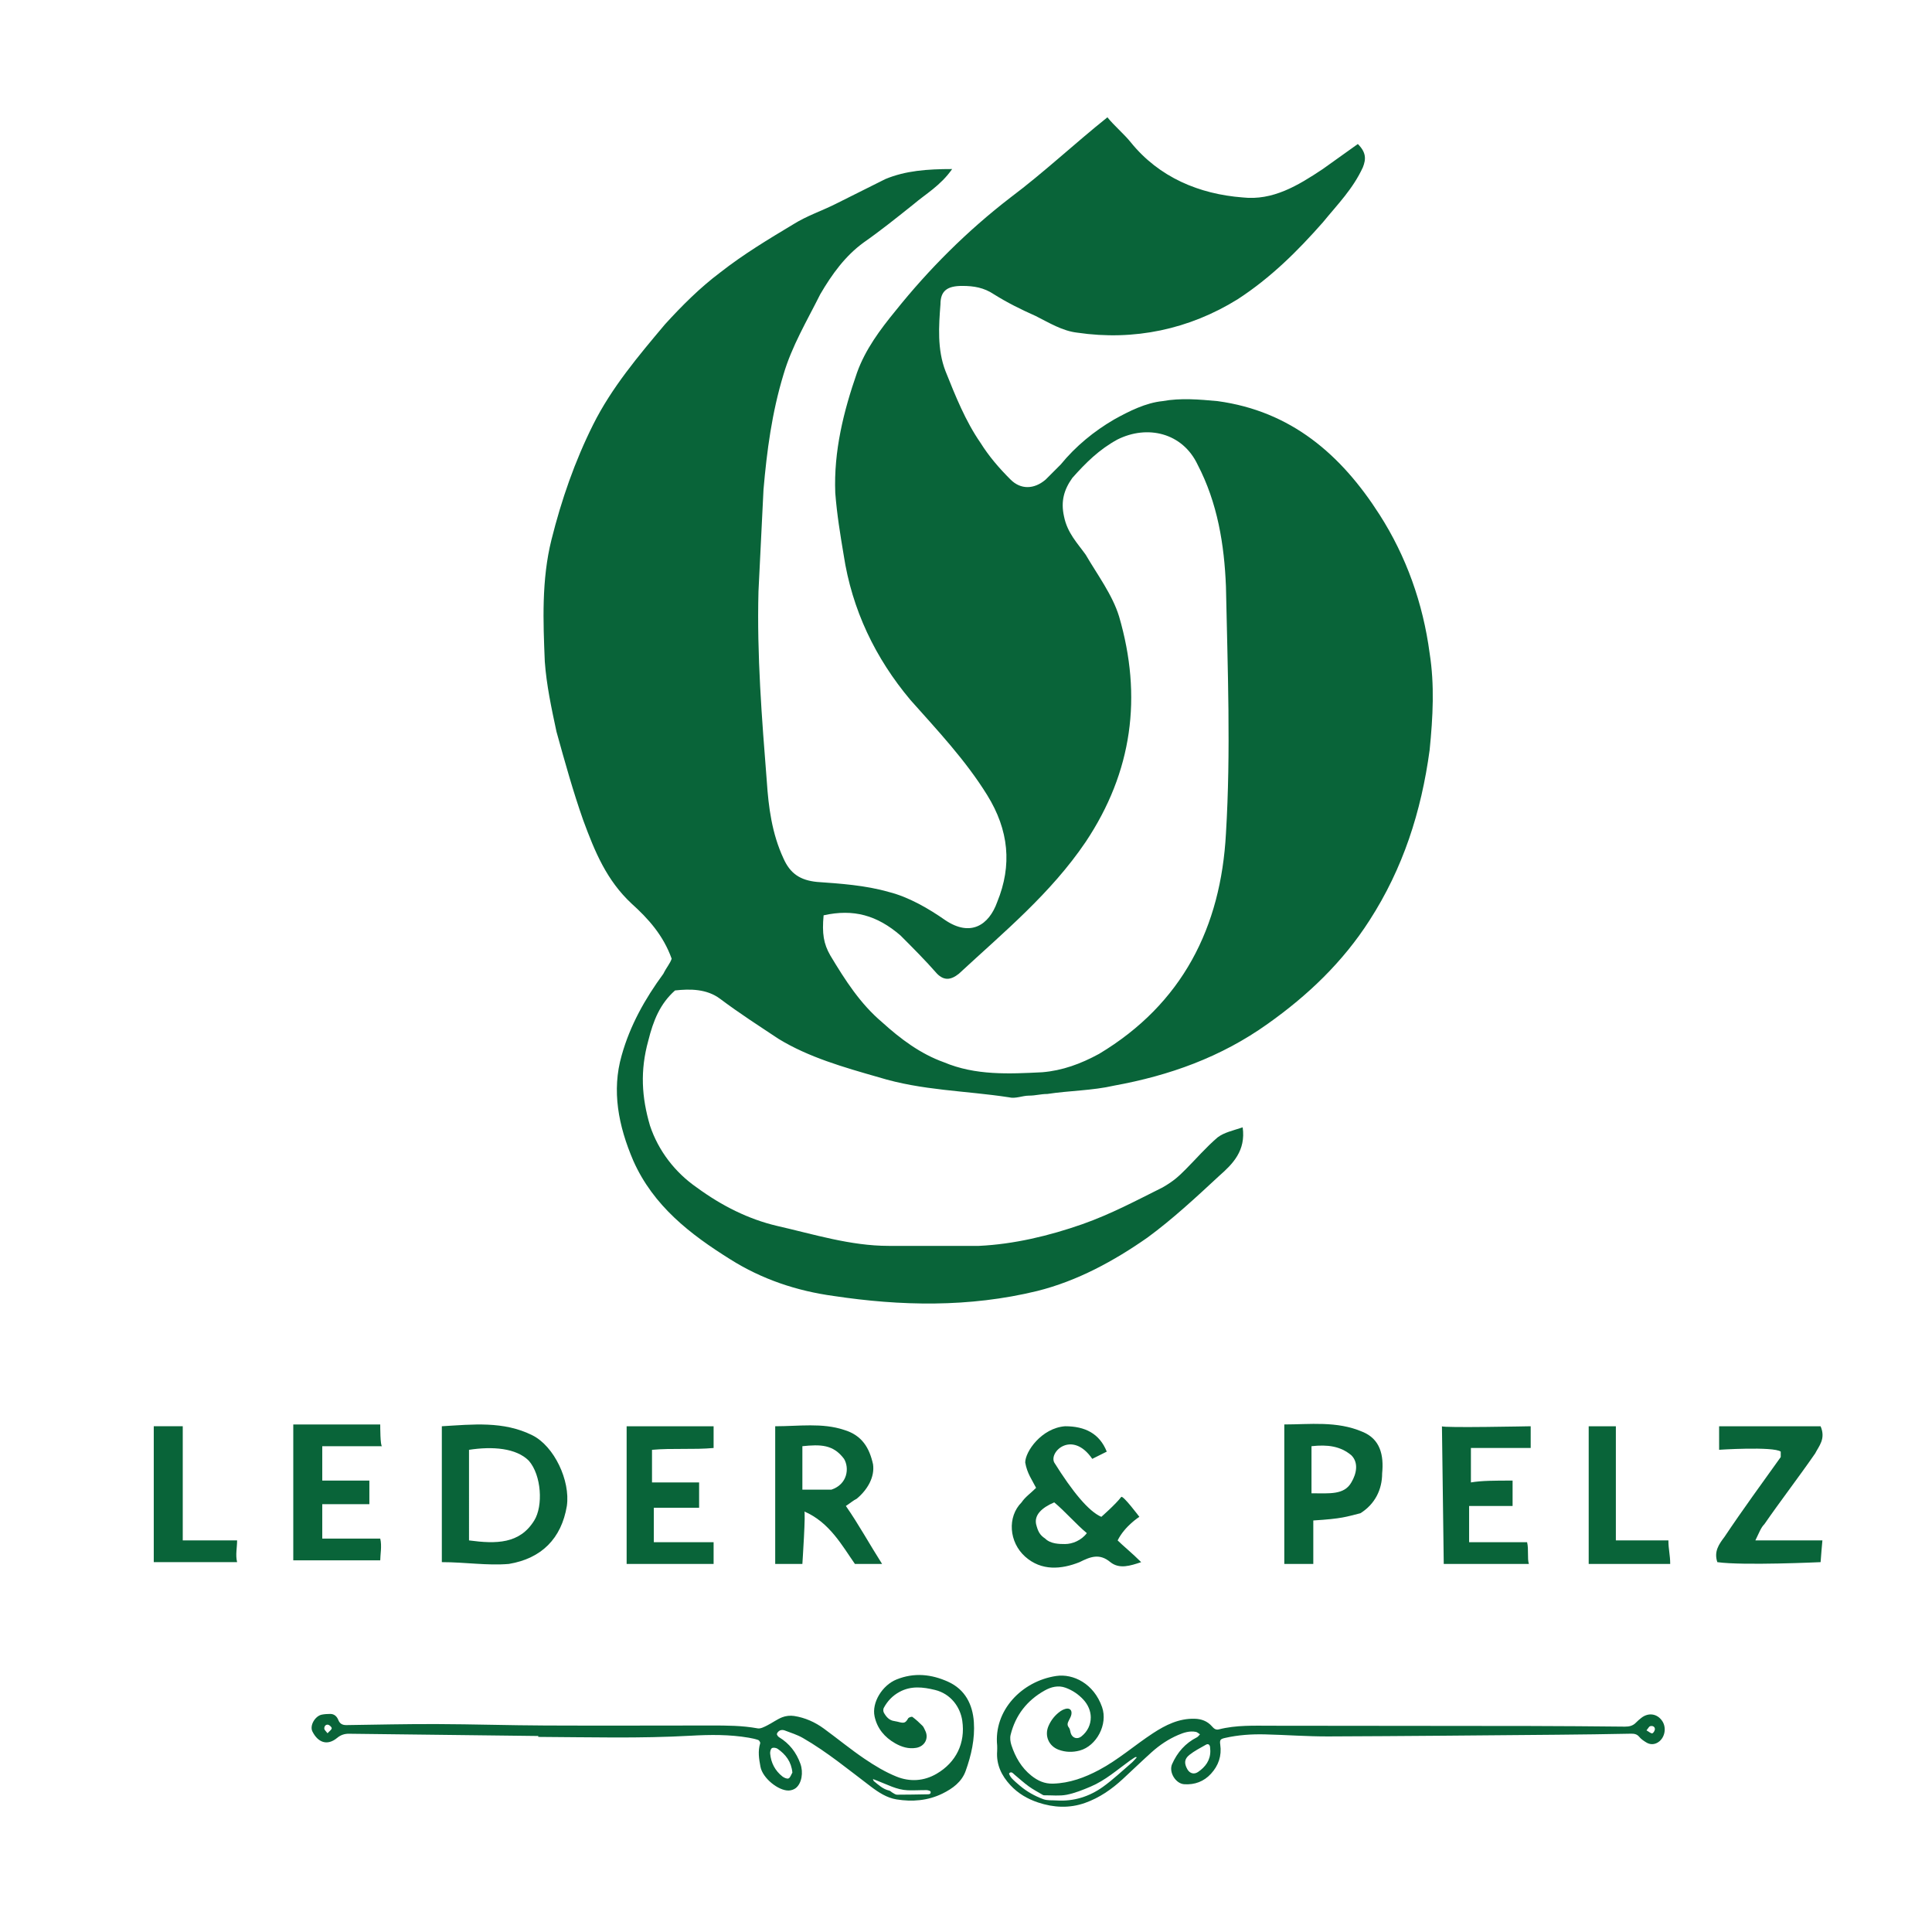 <?xml version="1.0" encoding="utf-8"?>
<!-- Generator: Adobe Illustrator 16.0.3, SVG Export Plug-In . SVG Version: 6.00 Build 0)  -->
<!DOCTYPE svg PUBLIC "-//W3C//DTD SVG 1.1//EN" "http://www.w3.org/Graphics/SVG/1.1/DTD/svg11.dtd">
<svg version="1.1" id="Ebene_1" xmlns="http://www.w3.org/2000/svg" xmlns:xlink="http://www.w3.org/1999/xlink" x="0px" y="0px"
	 width="283.46px" height="283.46px" viewBox="0 0 283.46 283.46" enable-background="new 0 0 283.46 283.46" xml:space="preserve">
<rect fill-rule="evenodd" clip-rule="evenodd" fill="#FFFFFF" width="283.46" height="283.46"/>
<g>
	<path fill="#096439" d="M-310.853-30.196c-0.589-1.65-1.65-2.829-2.829-3.889c-1.768-1.65-2.593-3.654-3.418-5.893
		c-0.707-2.004-1.296-4.125-1.886-6.247c-0.354-1.65-0.707-3.3-0.825-4.95c-0.118-2.829-0.235-5.775,0.472-8.604
		s1.65-5.54,2.946-8.132c1.297-2.593,3.183-4.833,5.068-7.072c1.179-1.296,2.475-2.593,3.89-3.654
		c1.65-1.296,3.418-2.357,5.186-3.418c0.943-0.589,2.004-0.943,2.947-1.415c1.179-0.589,2.357-1.179,3.536-1.768
		c1.415-0.589,2.947-0.707,4.715-0.707c-0.825,1.179-1.886,1.768-2.711,2.475c-1.179,0.943-2.357,1.886-3.536,2.711
		c-1.296,0.943-2.239,2.239-3.064,3.654c-0.943,1.886-2.004,3.654-2.593,5.657c-0.825,2.711-1.179,5.422-1.414,8.133
		c-0.118,2.357-0.236,4.714-0.354,7.189c-0.118,4.479,0.236,8.958,0.589,13.437c0.118,1.768,0.354,3.654,1.179,5.421
		c0.472,1.061,1.179,1.532,2.357,1.65c1.65,0.118,3.418,0.235,5.068,0.707c1.415,0.354,2.829,1.179,4.007,2.003
		c1.768,1.179,3.064,0.354,3.654-1.296c1.061-2.593,0.825-5.068-0.707-7.543s-3.536-4.597-5.422-6.718
		c-2.475-2.947-4.125-6.365-4.714-10.254c-0.236-1.415-0.472-2.829-0.589-4.361c-0.118-2.946,0.589-5.775,1.532-8.486
		c0.589-1.65,1.65-3.064,2.711-4.361c2.357-2.947,5.068-5.658,8.132-8.015c2.357-1.768,4.479-3.772,6.836-5.658
		c0.472,0.589,1.179,1.179,1.65,1.768c2.003,2.475,4.832,3.654,7.896,3.89c2.122,0.235,3.89-0.825,5.658-2.004
		c0.825-0.589,1.65-1.179,2.475-1.768c0.589,0.589,0.589,1.061,0.354,1.65c-0.707,1.532-1.768,2.593-2.829,3.889
		c-1.768,2.004-3.654,3.89-6.011,5.422c-3.418,2.122-7.307,2.947-11.314,2.357c-1.061-0.118-2.004-0.708-2.947-1.179
		c-1.061-0.472-2.004-0.943-2.947-1.532c-0.707-0.472-1.414-0.589-2.239-0.589c-1.061,0-1.532,0.354-1.532,1.296
		c-0.118,1.532-0.236,3.183,0.354,4.715c0.708,1.768,1.415,3.536,2.475,5.068c0.589,0.943,1.297,1.768,2.122,2.593
		c0.707,0.708,1.65,0.708,2.475,0c0.354-0.354,0.708-0.707,1.061-1.061c1.061-1.296,2.357-2.357,3.771-3.182
		c1.061-0.589,2.239-1.179,3.418-1.297c1.296-0.235,2.593-0.118,3.89,0c5.186,0.708,8.722,3.772,11.433,8.015
		c1.886,2.947,3.064,6.247,3.536,9.783c0.354,2.24,0.236,4.479,0,6.836c-0.589,4.361-1.886,8.369-4.243,12.022
		c-1.886,2.947-4.361,5.304-7.19,7.308c-3.3,2.357-6.954,3.654-10.843,4.361c-1.532,0.354-3.182,0.354-4.714,0.589
		c-0.472,0-0.825,0.118-1.297,0.118c-0.471,0-0.943,0.235-1.414,0.118c-3.064-0.471-6.129-0.471-9.193-1.415
		c-2.475-0.707-4.95-1.414-7.072-2.71c-1.415-0.943-2.711-1.768-4.125-2.829c-0.943-0.708-2.122-0.708-3.183-0.589
		c-1.061,0.943-1.532,2.121-1.886,3.536c-0.589,2.122-0.471,4.007,0.118,6.011c0.589,1.768,1.768,3.3,3.3,4.361
		c1.768,1.296,3.654,2.239,5.658,2.711c2.593,0.589,5.186,1.414,7.896,1.414c2.122,0,4.243,0,6.365,0
		c2.475-0.118,4.95-0.707,7.308-1.532c2.003-0.707,3.771-1.65,5.657-2.593c0.825-0.472,1.179-0.825,1.65-1.296
		c0.708-0.708,1.415-1.532,2.24-2.24c0.471-0.354,1.061-0.471,1.768-0.707c0.236,1.65-0.707,2.593-1.65,3.418
		c-1.65,1.532-3.3,3.064-5.068,4.361c-2.357,1.65-4.95,3.064-7.779,3.772c-4.832,1.178-9.665,1.061-14.379,0.354
		c-2.593-0.354-5.068-1.179-7.308-2.593c-2.829-1.768-5.422-3.771-6.836-6.954c-1.061-2.475-1.532-4.95-0.825-7.426
		c0.589-2.121,1.65-4.007,2.947-5.775C-311.207-29.607-310.971-29.843-310.853-30.196z M-300.127-33.261
		c-0.118,1.297,0,2.004,0.472,2.829c1.061,1.768,2.122,3.418,3.654,4.714c1.296,1.179,2.711,2.239,4.361,2.829
		c2.239,0.943,4.597,0.825,6.954,0.707c1.415-0.118,2.711-0.589,4.008-1.296c5.893-3.536,8.604-8.958,8.958-15.558
		c0.354-5.775,0.118-11.668,0-17.444c-0.118-2.947-0.589-5.893-2.004-8.604c-1.061-2.239-3.536-2.829-5.657-1.768
		c-1.296,0.707-2.24,1.65-3.183,2.711c-0.589,0.825-0.825,1.65-0.589,2.711c0.236,1.179,0.943,1.886,1.532,2.711
		c0.825,1.414,1.886,2.829,2.357,4.361c1.65,5.657,0.943,10.961-2.357,15.912c-2.475,3.653-5.775,6.364-8.958,9.311
		c-0.589,0.471-1.061,0.471-1.532,0c-0.825-0.943-1.768-1.886-2.593-2.711C-296.355-33.261-298.006-33.732-300.127-33.261z"/>
	<path fill="#096439" d="M-153.977-45.636c-0.473,0-0.943-0.118-1.414-0.118c-1.65,0-3.301,0-5.068,0
		c0,0.589-0.119,0.943-0.119,1.296c0,3.771,0,7.543,0,11.315c0,1.414,0.473,2.475,1.65,3.182c0.117,0.118,0.236,0.236,0.473,0.354
		c0.941,0.943,0.941,1.415-0.119,2.24c-1.414,1.178-2.828,2.357-4.361,3.418c-0.941,0.707-1.885,1.532-2.945,2.357
		c-0.59-0.589-1.297-1.179-2.004-1.886c-0.354-0.354-0.59-0.707-0.943-1.061c-1.061-1.061-2.357-2.004-3.889-2.357
		c-0.473-0.118-1.061-0.354-1.414-0.471c-0.473-0.589-0.354-1.061,0-1.532c0.234-0.236,0.471-0.472,0.707-0.825
		c1.178-1.296,1.648-2.829,1.648-4.715c0-14.261,0-28.405,0-42.666c0-3.771,1.77-6.365,4.48-8.486
		c2.592-2.122,5.775-3.064,8.957-3.182c3.064-0.118,6.129,0.471,8.367,2.947c1.65,1.886,2.123,6.247-0.588,8.132
		c-1.65,1.061-3.184,1.061-4.832,0.354c-1.416-0.589-2.004-1.886-2.123-3.418c-0.117-1.415,0.119-2.829,1.18-4.007
		c0.354-0.472,0.707-0.943,1.061-1.532c-1.65-0.825-3.301-0.118-4.125,1.415c-0.943,1.768-1.18,3.654-1.18,5.54
		c-0.117,4.479-0.117,8.958,0,13.436c0,1.179,0.236,2.357,0.354,3.536c0,0.354,0.236,0.707,0.473,1.179
		c2.238-1.415,4.361-2.829,6.482-4.243c2.121-1.415,4.242-2.947,6.363-4.361c1.18,0.589,1.887,1.886,2.594,2.946
		c1.178,1.768,2.24,3.536,2.711,5.658c0.943,4.361-0.471,7.779-4.008,10.372c-1.178,0.943-2.357,1.886-3.182,3.064
		c0.824,1.061,1.885,1.296,2.828,1.768c2.711,1.415,4.832,3.418,6.012,6.247c0.354,0.825,0.354,1.768,0.354,2.593
		c0,1.178,0,2.475,0,3.654c0.117,1.414,0.471,2.829,1.531,4.125c0.826-0.236,1.65-0.472,2.477-0.707
		c0.234,0.707-0.236,1.179-0.59,1.65c-1.65,1.65-3.301,3.3-4.951,4.833c-0.707,0.707-1.414,1.296-2.121,2.003
		c-0.471,0.472-0.943,0.472-1.531,0.236c-2.123-1.179-3.891-2.829-5.068-5.068c-0.236-0.354-0.354-0.825-0.473-1.178
		c-0.588-2.475-0.941-4.95-0.824-7.543c0-1.179,0-2.239,0.117-3.418C-151.148-41.04-151.973-43.397-153.977-45.636z
		 M-160.578-47.875c2.123,0.118,4.125,0.236,6.248-0.118c0.471-0.118,1.061-0.472,1.414-0.825c1.414-1.65,2.238-3.654,2.004-5.775
		c-0.236-2.122-1.061-4.125-2.594-5.657c-1.297-1.297-3.771-1.768-5.186,0.235c-0.236,0.354-0.59,0.825-0.826,1.179
		c-1.414,3.3-1.531,6.718-1.295,10.254C-160.932-48.465-160.695-48.347-160.578-47.875z"/>
	<path fill="#096439" d="M-188.158-69.327c0.589,0.472,1.179,0.825,1.65,1.296c1.179,1.415,2.24,2.829,3.301,4.243
		c0.354,0.472,0.707,0.943,1.297,1.65c0.824-0.708,1.414-1.532,2.238-2.122c0.707-0.472,0.943-1.886,2.24-1.415
		c0.236,0.825-0.117,1.415-0.59,1.886c-0.824,0.943-1.531,1.886-2.475,2.711c-0.943,0.943-1.414,2.004-1.414,3.3
		c0,7.425-0.119,14.733-0.236,22.158c0,1.178,0.117,2.357,0.236,3.536c0.117,0.472,0.234,1.061,0.471,1.532
		c0.707,1.296,1.887,1.532,2.947,0.589c0.471-0.354,0.824-0.707,1.297-1.061c0.471,0.825,0,1.296-0.354,1.768
		c-2.477,3.183-5.068,6.247-8.134,8.84c-1.061,0.825-1.414,0.825-2.357-0.118c-1.297-1.415-2.475-2.829-3.654-4.361
		c-1.061-1.296-1.886-2.829-2.947-4.361c-4.007,2.947-7.779,5.893-11.197,9.312c-1.65,0.354-2.829-0.708-3.89-1.886
		c-0.943-1.178-1.768-2.357-2.711-3.653c-0.825-1.061-1.296-1.179-2.357-0.354c-0.708,0.589-1.415,1.296-2.122,1.886
		c-0.943-0.589-0.943-0.708-0.472-1.297c0.707-0.943,1.415-1.768,2.122-2.593c0.943-1.061,1.296-2.239,1.296-3.536
		c0-7.779,0-15.44,0-23.219c0-1.179-0.235-2.357-0.471-3.654c-0.118-0.354-0.236-0.707-0.472-1.061
		c-0.707-1.179-1.061-1.179-2.239-0.472c-0.825,0.472-0.825,0.472-1.768,0.472c-0.236-0.354-0.236-0.708,0.118-1.061
		c0.825-0.825,1.532-1.65,2.475-2.475c2.003-1.768,3.889-3.418,5.893-5.068c0.589-0.472,1.179-0.825,1.65-1.061
		c1.179,0.236,1.65,1.179,2.122,1.886c1.65,2.24,3.418,4.361,3.89,7.308c0.118,0.589,0.118,1.296,0.118,1.886
		c0,3.183,0,6.482,0.118,9.665c0.118,4.832,0.118,9.665,0.236,14.497c0,0.707,0.118,1.532,0.236,2.122
		c0.471,2.003,1.296,2.711,3.654,2.946c1.179-1.179,2.593-2.239,3.654-3.654c0.589-0.825,0.943-2.003,0.943-2.946
		c0.118-7.19,0.118-14.497,0-21.687c0-1.061-0.472-2.121-0.943-3.064c-0.354-0.825-1.061-0.943-1.886-0.471
		c-0.354,0.118-0.589,0.354-0.825,0.589c-0.236,0.118-0.589,0.236-0.943,0.471c-0.472-0.943,0-1.414,0.589-2.003
		c1.179-0.943,2.239-2.004,3.418-2.947c1.414-1.179,2.829-2.357,4.243-3.654C-189.336-68.384-188.865-68.737-188.158-69.327z"/>
	<path fill="#096439" d="M-245.321-20.06c-0.825-0.707-1.414-1.296-2.121-2.003c-1.061-1.179-2.122-2.357-3.3-3.536
		c-1.296-1.414-2.004-3.064-2.711-4.95c-1.061-2.946-1.061-5.893-1.061-8.958c-0.118-3.182-0.118-6.482-0.118-9.665
		c0.118-4.125,1.768-7.426,5.068-10.136c1.768-1.532,3.771-2.593,5.657-3.772c2.239-1.414,4.361-3.064,6.011-5.304
		c0.471-0.707,1.178-1.179,1.768-1.768c0.472-0.471,0.943-0.471,1.65-0.235c1.65,0.589,3.064,1.532,4.361,2.593
		c1.768,1.532,3.418,3.064,5.068,4.597c1.296,1.179,1.65,1.179,2.947,0.118c0.354-0.235,0.589-0.471,0.943-0.589
		c0.236-0.118,0.471,0,1.061,0.118c-0.589,1.061-1.061,1.886-1.65,2.711c-0.943,1.296-1.296,2.71-1.296,4.243
		c0,5.304-0.118,10.608,0,16.03c0,2.475,0,4.832,0.707,7.307c0.354,1.061,0.825,1.768,2.004,1.886
		c0.589-0.354,1.296-0.707,2.003-1.178c0.354,1.178-0.354,1.886-0.707,2.475c-1.768,2.711-3.771,5.421-6.129,7.779
		c-0.472,0.471-1.061,0.943-1.532,1.296c-0.943,0.707-1.65,0.589-2.239-0.471c-0.943-1.532-1.886-3.183-2.829-4.715
		c-0.471-0.825-1.061-1.532-1.532-2.239c-0.707-0.943-0.943-0.943-1.886-0.236c-3.064,2.357-6.129,4.833-8.722,7.661
		C-244.496-20.767-244.85-20.531-245.321-20.06z M-243.2-47.168C-243.2-47.168-243.317-47.168-243.2-47.168c0,2.004,0,4.125,0,6.129
		c0,2.122,0,4.125,0.354,6.247c0.236,2.004,1.179,3.536,2.593,4.715c1.768,1.532,3.89,1.179,5.068-0.825
		c0.354-0.589,0.708-1.296,0.825-2.004c0.236-1.061,0.354-2.121,0.354-3.182c0-2.711-0.118-5.421-0.118-8.015
		c0-1.886,0.118-3.771,0-5.657c-0.118-1.296-0.236-2.475-0.708-3.772c-0.707-2.357-2.357-4.243-4.125-5.893
		c-0.707-0.589-1.296-0.943-2.122-1.061c-1.061-0.118-1.414,0-1.414,1.061c-0.118,1.415-0.354,2.947-0.354,4.361
		C-243.317-52.472-243.2-49.761-243.2-47.168z"/>
	<path fill="#096439" d="M-115.201-86.535c-1.531-0.236-2.711,0.354-3.299,1.886c-0.59,1.415-0.826,2.829-0.826,4.243
		c0,3.064,0,6.129,0,9.193c0,11.197,0,22.512,0,33.709c0,2.71,0.826,5.068,2.24,7.307c0.707,1.297,2.357,2.122,3.889,0.825
		c0.354-0.354,0.943-0.354,1.414-0.589c0.473,0.825,0,1.296-0.471,1.65c-0.59,0.589-1.297,1.179-2.004,1.65
		c-2.121,1.532-4.125,3.064-6.01,4.832c-1.533,1.415-3.064,1.65-4.361,0.708c-1.061-0.708-1.887-1.768-2.711-2.711
		c-0.707-0.825-1.061-1.886-1.65-2.711c-0.824-1.414-1.65-1.414-2.828-0.354c-0.707,0.707-1.414,1.296-2.123,2.004
		c-0.824-0.236-0.824-0.825-0.471-1.415c0.471-0.707,1.061-1.415,1.65-2.004c0.471-0.589,1.061-1.178,1.531-1.768
		c0.59-0.589,0.826-1.297,0.826-2.122c0-0.472,0-0.943,0-1.415c0-14.144,0-28.287,0-42.431c0-3.654,1.297-6.6,4.008-8.958
		c1.885-1.65,4.006-2.593,6.482-3.182c1.531-0.354,2.945-0.589,4.479-0.472c2.121,0.236,4.125,0.943,5.775,2.475
		c2.004,1.886,2.357,5.068,0.941,7.543c-0.471,0.707-1.178,1.296-1.885,1.414c-1.65,0.354-3.301,0.236-4.715-0.943
		c-1.178-0.943-1.885-3.3-1.061-4.832c0.471-0.825,0.824-1.768,1.297-2.593C-115.318-85.827-115.318-86.181-115.201-86.535z"/>
	<path fill="#096439" d="M-91.273-70.27c1.648,0.118,2.711,1.415,3.535,2.711c1.65,2.357,2.594,4.95,3.301,7.779
		c0.824,3.182,0.117,6.129-1.297,8.958c-1.887,3.89-4.832,6.954-8.016,9.9c-1.178,1.061-2.357,2.24-3.535,3.3
		c-0.707,0.589-0.824,1.296-0.471,2.122c0.824,1.768,2.121,3.064,3.535,4.361c0.471,0.472,1.061,0.825,1.531,1.296
		c1.887,1.297,3.537,1.061,5.068-0.471c0.354-0.354,0.826-0.707,1.18-1.061c0.471-0.471,0.943-0.471,1.531-0.235
		c-0.354,1.061-1.061,1.768-1.768,2.357c-3.064,2.593-6.129,5.422-9.43,7.779c-0.707,0.471-1.531,0.943-2.238,1.296
		c-3.654-1.415-5.893-4.125-7.779-7.072c-1.414-2.122-2.357-4.361-2.947-6.836c-0.234-0.825-0.234-1.65-0.234-2.475
		c0-4.833,0-9.665,0-14.497c0-2.476,1.061-4.597,2.711-6.483c2.828-3.418,6.482-5.893,10.018-8.368
		C-94.811-67.323-93.16-68.737-91.273-70.27z M-98.463-40.568c1.178,0.589,2.121,0.118,2.828-0.589
		c0.824-0.825,1.531-1.65,2.121-2.593c1.297-2.122,2.24-4.361,1.768-6.836c-0.354-2.003-0.943-4.007-1.65-6.011
		c-0.354-1.061-1.061-1.886-1.648-2.829c-0.354-0.589-0.943-0.943-1.65-1.061c-0.943-0.236-1.533,0.118-1.65,1.179
		c-0.117,1.296-0.354,2.593-0.354,3.889c0,2.24,0,4.597,0,6.836C-98.699-45.99-98.582-43.279-98.463-40.568z"/>
	<path fill="#096439" d="M-75.01-29.843c-0.941,0.708-1.65,1.415-2.475,2.004s-1.297,1.65-2.475,1.532
		c-0.236-0.707,0.117-1.061,0.59-1.532c0.941-1.061,1.885-2.122,2.828-3.064s1.414-2.122,1.414-3.536c0-6.954,0-13.908,0-20.861
		c0-1.532-0.236-3.064-1.414-4.125c-1.061-1.061-1.768-1.061-2.828,0c-0.59,0.472-0.943,1.297-2.123,0.943
		c0.119-0.943,0.236-1.768,1.061-2.475c1.18-0.943,2.24-2.122,3.537-2.829c1.65-0.825,2.475-2.357,3.889-3.536
		c0.354-0.354,0.707-0.708,1.18-1.061c1.061-0.943,2.238-0.943,3.064,0.236c0.941,1.296,1.885,2.711,2.711,4.125
		c0.354,0.472,0.588,1.061,0.941,1.65c0.59,0.943,1.65,1.061,2.24,0.118c0.707-0.943,1.178-1.886,1.885-2.829
		c0.59-0.825,1.063-1.65,1.65-2.357c0.236-0.236,0.59-0.471,0.943-0.707c0.354,0.471,0.59,0.943,0.943,1.296
		c1.531,1.886,4.596,1.768,5.893-0.236c0.354-0.471,0.59-0.943,0.826-1.296c0.117-0.118,0.354-0.236,0.588-0.354
		c0.119,0.236,0.236,0.354,0.236,0.472c0.117,3.536-0.824,6.836-3.182,9.429c-2.357,2.593-5.422,3.064-8.723,2.475
		c-0.59-0.118-1.178-0.118-1.768-0.236c0,0.589-0.117,0.943-0.117,1.415c0,6.482,0,12.965,0,19.33c0,0.943,0.117,1.65,0.824,2.475
		s1.414,1.768,2.121,2.593c0.59,0.825,1.297,1.061,2.24,1.061c0.354,0,0.824,0,1.178,0c1.297-1.296,2.357-3.064,4.361-3.536
		c0.236,0.708-0.117,1.179-0.59,1.65c-1.768,1.768-3.535,3.536-5.422,5.304c-2.238,2.122-4.479,4.243-6.717,6.482
		c-0.826,0.236-1.297-0.472-1.887-0.825c-2.357-2.003-4.361-4.243-5.893-6.954C-74.184-28.311-74.537-28.899-75.01-29.843z"/>
</g>
<g>
	<path fill="#096439" d="M149.583,346.237c0-1.098,0.11-1.208,0.989-1.317c0.548-0.109,1.097-0.109,1.646-0.221
		c1.646-0.438,2.305-2.085,1.427-3.513c-1.317-1.976-3.073-2.414-5.27-1.316c-3.074,1.646-4.611,4.501-3.732,7.904
		c0.549,2.085,2.085,3.622,4.063,4.393c3.73,1.537,7.135,0.547,10.428-1.537c2.417-1.647,4.503-3.625,6.588-5.601
		c2.196-1.976,4.392-3.952,7.026-5.27c3.295-1.647,6.808-1.978,10.321-0.878c2.963,0.878,5.38,2.854,6.588,5.709
		c0.877,2.196,1.097,4.61,0.548,7.136c-0.548,2.307-1.538,4.392-3.402,6.037c-2.637,2.308-5.601,3.185-9.004,2.855
		c-0.879-0.109-1.756-0.219-2.525-0.438c-3.402-0.879-5.051-3.293-5.928-6.477c-0.878-3.295,1.097-6.368,3.843-7.576
		c2.196-0.988,4.501-0.878,6.807,0c1.975,0.769,2.963,2.635,2.415,4.722c-0.329,1.206-1.758,2.085-3.074,1.864
		c0-0.329-0.109-0.658,0-0.877c0.438-0.878,0.109-1.758-0.109-2.525c-0.329-1.207-1.316-1.976-2.637-1.976
		c-0.987,0-2.084,0.219-2.963,0.658c-2.085,0.988-2.854,3.185-2.305,5.49c0.878,3.513,3.403,4.938,6.696,5.488
		c2.964,0.549,5.488-0.22,7.794-2.306c1.208-1.098,1.867-2.524,2.637-3.953c1.097-2.084,1.097-4.281,0.768-6.586
		c-0.219-1.978-1.647-3.295-3.185-4.283c-0.987-0.658-1.976-0.987-2.963-1.536c-1.429-0.659-2.854-0.549-4.392-0.659
		c-3.404-0.109-5.93,1.647-8.344,3.624c-1.977,1.646-3.843,3.402-5.82,5.051c-1.426,1.206-2.963,2.306-4.501,3.513
		c-0.219,0.219-0.438,0.438-0.768,0.768c0.658,0.221,1.097,0.44,1.538,0.55c3.183,0.879,5.379,2.964,6.146,6.147
		c0.769,3.184,0.33,6.367-2.525,8.563c-0.987,0.77-2.196,1.099-3.404,1.099c-1.755,0-3.622-0.11-5.269-0.549
		c-1.757-0.438-3.183-1.429-3.733-3.404c-0.22-0.768-0.108-1.537,0.221-2.196c0.987-2.084,2.635-3.401,4.939-3.731
		c2.745-0.439,4.722,1.317,4.722,4.061c-1.097,1.867-1.538,1.978-2.964,0.88c0.218-0.659,0.438-1.317,0.658-1.977
		c-2.305-1.537-5.159-0.329-5.488,2.196c-0.111,1.098,0.768,2.195,1.976,2.525c1.316,0.329,2.524,0.548,3.842,0.768
		c3.514,0.44,5.6-1.976,5.818-5.159c0.329-3.404-0.987-5.93-4.063-7.467c-1.977-0.988-4.061-1.317-6.147-0.548
		c-1.866,0.658-3.843,0.988-5.818,0.329c-2.524-0.77-4.501-2.196-6.149-4.282c-0.218-0.33-0.438-0.659-0.659-0.988
		c0,0-0.108,0-0.218-0.109c-0.111,0.219-0.329,0.33-0.439,0.548c-1.537,2.854-3.623,4.612-7.027,4.722
		c-1.866,0.11-3.623,0.11-5.38-0.659c-1.208-0.438-2.305-0.218-3.403,0c-1.866,0.55-3.623,1.099-5.27,2.416
		c-1.977,1.537-2.854,4.61-2.305,6.806c0.658,2.966,2.854,4.173,5.599,4.833c0.769,0.109,1.537,0.218,2.306,0.109
		c2.086-0.44,3.294-2.525,2.635-4.502c-0.22-0.658-0.659-1.317-1.098-1.978c-0.329-0.548-0.878-0.548-1.427-0.329
		c-0.549,1.208,0.878,1.978,0.659,3.074c-0.878,0.77-1.976,0.77-2.745-0.328c-0.769-1.209-1.098-2.417-0.439-3.843
		c0.658-1.317,1.976-1.977,3.403-1.537c1.976,0.549,3.074,1.976,3.513,3.733c0.439,1.755,0.548,3.622-0.549,5.379
		c-0.879,1.317-1.977,1.976-3.404,2.196c-3.513,0.548-7.795-1.317-9.442-4.831c-0.659-1.428-0.549-2.854-0.219-4.391
		c0.878-3.075,2.854-5.271,5.599-6.697c0.33-0.111,0.659-0.329,0.989-0.329c0.659,0.108,1.098-0.22,1.646-0.879
		c-0.219-0.221-0.329-0.55-0.549-0.77c-3.513-1.756-6.368-4.391-9.112-7.026c-1.757-1.756-3.732-3.185-6.148-3.843
		c-2.086-0.658-4.282-0.878-6.478-0.55c-2.635,0.44-4.94,1.319-6.807,3.295c-0.659,0.659-1.098,1.538-1.427,2.415
		c-0.878,2.525-1.098,6.917,1.976,9.333c1.537,1.208,3.184,2.195,5.16,2.635c1.317,0.329,2.525,0.658,3.843,0.438
		c1.756-0.33,3.513-0.769,4.831-2.194c1.646-1.758,2.085-3.845,1.318-6.149c-0.44-1.208-1.208-2.085-2.525-2.085
		c-1.647-0.111-3.294-0.111-4.721,0.768c-0.769,0.438-1.208,1.208-1.317,2.195c0.219,0.439,1.317,0.439,0.878,1.427
		c-0.659,0.329-1.317,0.66-1.976,0.111c-0.659-0.658-0.988-1.538-0.769-2.416c0.22-1.427,1.318-2.415,2.525-2.964
		c1.866-0.879,3.733-1.317,5.818-0.879c2.854,0.55,4.172,2.196,4.282,4.83c0.33,4.393-2.195,7.247-6.258,8.345
		c-2.085,0.548-4.171,0.548-6.477,0.11c-2.306-0.438-4.172-1.429-5.929-2.635c-1.647-1.099-2.525-2.854-2.854-4.832
		c-0.659-3.843,0.329-7.135,3.074-9.881c1.537-1.427,3.294-2.414,5.38-2.964c1.866-0.549,3.733-0.549,5.709-0.329
		c1.756,0.22,3.513,0.768,5.16,1.537c2.635,1.317,4.94,3.184,7.135,5.051c2.196,1.756,4.392,3.513,6.807,4.939
		c3.074,1.866,6.587,2.416,10.101,1.646c2.525-0.548,4.282-2.085,4.282-5.269c0-1.317,0-2.635-0.659-3.843
		c-1.208-2.307-3.074-3.184-5.599-2.525c-0.769,0.219-1.537,0.548-2.196,0.988c-1.098,0.768-1.427,1.756,0,2.854
		c0.549,0.438,1.208,0.549,1.866,0.879c0.33,0.109,0.659,0.329,0.988,0.438c0.22,0.659,0,0.989-0.549,1.209
		c-1.537,0.329-2.964,0.329-4.391-0.55c-1.208-0.768-1.647-1.867-1.208-3.184c0.769-2.196,2.196-3.843,4.611-4.61
		c2.306-0.77,4.501-0.55,6.478,0.877c0.988,0.77,1.756,1.867,2.744,2.965c0.221-0.328,0.441-0.658,0.77-1.098
		c2.085-2.855,4.721-4.392,8.453-4.063c2.854,0.221,4.502,2.307,4.392,5.161c0,0.659-0.221,1.427-0.55,2.085
		c-0.547,1.1-1.427,1.867-2.744,1.867C151.669,346.457,150.682,346.676,149.583,346.237z"/>
	<path fill="#096439" d="M142.667,390.922c-1.318-1.208-2.526-2.196-3.733-3.295c-0.878-0.768-1.318-1.756-1.646-2.854
		c-0.659-1.977,0.11-3.731,0.878-5.489c1.098-2.085,2.196-4.28,3.293-6.367c0.221-0.329,0.439-0.768,0.769-1.317
		c0.329,0.438,0.658,0.658,0.658,0.879c-0.218,2.085,1.099,3.622,2.196,5.159c1.209,1.867,2.088,3.843,2.417,5.93
		c0.328,2.196-0.77,4.061-2.417,5.489C144.423,389.714,143.544,390.264,142.667,390.922z M143.106,388.176
		c0.987-0.22,1.097-0.438,1.097-1.426c-0.109-1.867-0.109-3.624-0.219-5.491c0-0.658,0-1.316,0-2.084
		c0-0.659-0.22-1.209-0.878-1.317C143.106,381.37,143.106,384.663,143.106,388.176z M141.458,376.979
		c-0.878,0.987-0.878,1.097-0.878,2.196c0,2.413,0,4.938,0,7.575c0.11,0.109,0.439,0.329,0.878,0.768
		c-0.109-1.867-0.109-3.513-0.109-5.271C141.239,380.491,141.349,378.845,141.458,376.979z"/>
	<path fill="#096439" d="M146.839,362.926c-0.221,2.415-1.758,4.391-4.721,4.281c-3.075,0-4.612-1.646-4.721-3.952
		c0-1.866,1.097-3.184,2.305-4.502c0.659-0.769,1.647-0.769,2.525-0.769C144.533,357.655,146.839,360.4,146.839,362.926z
		 M142.447,359.741c-0.439,0.11-0.768,0.11-1.208,0.22c0.22,1.866,0.44,3.513,0.659,5.271c0,0.22,0.33,0.329,0.55,0.658
		C142.447,363.693,142.447,361.827,142.447,359.741z M140.251,365.121c0-1.647,0-3.183,0-5.05c-0.988,0.987-1.427,1.976-1.318,3.072
		C139.043,363.914,139.153,364.901,140.251,365.121z M143.984,364.793c1.427-1.538,1.208-3.187-0.22-4.174
		C143.765,362.047,143.873,363.255,143.984,364.793z"/>
	<path fill="#096439" d="M128.723,379.833c-1.537-0.879-1.537-1.758-1.208-3.404c0.988-3.622,3.513-5.598,7.246-6.147
		c0.549-0.11,1.208-0.11,1.757-0.11c0.109,0.329,0.219,0.44,0.109,0.549c-0.439,1.977-0.769,4.063-1.756,5.929
		c-0.769,1.537-2.086,2.306-3.733,2.744C130.479,379.504,129.602,379.613,128.723,379.833z M133.444,375.88
		c0.988-1.317,1.208-2.854,1.756-4.501c-0.659,0.22-1.208,0.329-1.756,0.439C133.444,373.245,133.444,374.453,133.444,375.88z
		 M131.139,377.417c0.11,0,0.33,0,0.439,0c0.439-0.658,0.11-1.537,0.219-2.306c0.11-0.768,0.659-1.646,0.11-2.634
		c-0.33,0.438-0.878,0.768-0.878,0.987C131.029,374.782,131.139,376.1,131.139,377.417z M129.711,375.441
		c-0.988,1.757-0.988,2.305,0.109,2.524C129.711,377.088,129.711,376.209,129.711,375.441z"/>
	<path fill="#096439" d="M147.826,370.831c0.659-0.77,1.428-0.77,2.086-0.44c1.648,0.77,3.294,1.538,4.941,2.525
		c1.757,1.099,2.524,2.634,1.976,4.721c0.329,0.221,0.549,0.438,0.77,0.659c0,0.22,0,0.329-0.11,0.438
		c-0.659,0.99-1.538,1.209-2.635,1.1c-0.33,0-0.659-0.22-0.879-0.22c-2.196-0.219-3.514-1.428-4.281-3.404
		c-0.329-0.877-0.77-1.865-1.317-2.744C147.936,372.587,147.826,371.708,147.826,370.831z M151.669,373.025c0,1.208,0,2.416,0,3.514
		c0.329,0.22,0.55,0.439,0.988,0.769c0.109-1.428,0.109-2.634,0.221-3.843C152.437,373.354,152.108,373.245,151.669,373.025z
		 M154.633,378.075c0.879-0.438,0.771-1.316,0.771-1.976c0-0.768-0.33-1.317-1.209-1.537c0.109,1.099,0.221,2.086,0.329,3.074
		C154.415,377.746,154.523,377.857,154.633,378.075z M148.924,371.599c0.44,0.658,0.77,1.317,1.208,1.976
		C150.572,372.037,150.461,371.818,148.924,371.599z"/>
</g>
<g>
	<path fill="#096439" d="M117.723,229.459c-1.063,0-2.657,0-3.986,0c0-6.643,0-13.289,0-20.201c3.455,0,6.911-0.531,10.1,0.533
		c2.659,0.797,3.723,2.656,4.254,5.049c0.266,1.863-0.798,3.722-2.393,5.052c-0.531,0.265-0.797,0.533-1.594,1.062
		c1.859,2.66,3.455,5.586,5.315,8.506c-1.86,0-2.924,0-3.987,0c-1.86-2.656-3.722-6.113-7.442-7.709
		C118.254,221.486,117.723,229.459,117.723,229.459z M117.723,212.184c0,2.127,0,3.986,0,6.378c1.596,0,2.925,0,4.254,0
		c2.393-0.798,2.657-3.189,1.859-4.52C122.243,211.914,120.381,211.914,117.723,212.184z"/>
	<path fill="#096439" d="M64.825,229.195c0-6.912,0-13.29,0-19.938c4.52-0.264,9.039-0.798,13.291,1.33
		c3.19,1.596,5.582,6.643,5.052,10.365c-0.798,4.783-3.722,7.709-8.507,8.506C71.471,229.729,68.281,229.195,64.825,229.195z
		 M68.813,226.006c3.987,0.533,7.443,0.533,9.57-2.925c1.328-2.128,1.063-6.647-0.798-8.771c-1.861-1.863-5.317-2.127-8.772-1.595
		C68.813,217.23,68.813,221.486,68.813,226.006z"/>
	<path fill="#096439" d="M154.675,214.574c2.656,4.252,5.048,7.176,6.911,7.974c0,0,2.123-1.858,2.92-2.921
		c0.269-0.268,2.661,2.921,2.661,2.921s-2.128,1.33-3.189,3.458c0.797,0.797,2.123,1.859,3.453,3.189
		c-1.594,0.533-3.188,1.061-4.52,0c-1.594-1.33-2.925-0.798-4.519,0c-2.656,1.061-5.581,1.33-7.974-0.798
		c-2.392-2.128-2.656-5.85-0.533-7.973c0.533-0.798,1.331-1.331,2.128-2.128c-0.533-1.066-1.33-2.127-1.595-3.723
		c0-1.594,2.393-5.052,5.85-5.316c2.921,0,5.049,1.063,6.114,3.723l-2.127,1.062C157.331,209.791,153.877,212.98,154.675,214.574z
		 M154.675,220.425c-1.863,0.798-2.926,1.858-2.661,3.188c0.265,1.063,0.533,1.596,1.33,2.123c0.798,0.803,2.128,0.803,2.925,0.803
		c1.063,0,2.393-0.533,3.189-1.6C157.863,223.613,156.269,221.75,154.675,220.425z"/>
	<path fill="#096439" d="M56.054,212.184c-2.925,0-5.849,0-8.772,0c0,1.858,0,3.188,0,5.047c2.127,0,4.518,0,6.911,0
		c0,1.331,0,2.396,0,3.459c-2.394,0-4.52,0-6.911,0c0,1.858,0,3.188,0,5.047c2.658,0,5.582,0,8.506,0c0.267,1.066,0,2.396,0,3.194
		H43.029c0-6.383,0-13.025,0-19.937c4.253,0,8.506,0,12.759,0C55.788,209.258,55.788,212.184,56.054,212.184z"/>
	<path fill="#096439" d="M91.939,209.258c4.253,0,8.507,0,12.76,0c0,1.063,0,2.128,0,3.189c-2.925,0.269-6.114,0-9.038,0.269v4.784
		c2.393,0,4.519,0,6.912,0c0,1.062,0,2.392,0,3.723c-2.394,0-4.52,0-6.646,0c0,1.858,0,3.188,0,5.047c2.924,0,5.582,0,8.772,0v3.189
		h-6.38c-2.127,0-4.254,0-6.38,0C91.939,222.548,91.939,215.905,91.939,209.258z"/>
	<path fill="#096439" d="M221.925,217.23c0,1.331,0,2.396,0,3.723c-2.128,0-4.256,0-6.379,0c0,1.863,0,3.458,0,5.316
		c2.656,0,5.581,0,8.506,0c0.265,1.066,0,2.393,0.265,3.189h-12.492l-0.265-20.201c0,0.265,13.021,0,13.021,0
		c0,0.265,0,3.189,0,3.189c-2.921,0-5.846,0-8.771,0c0,1.863,0,3.458,0,5.053C217.405,217.23,219.269,217.23,221.925,217.23z"/>
	<path fill="#096439" d="M252.226,209.258c5.317,0,10.105,0,14.889,0c0.798,1.859-0.269,2.926-0.797,3.986
		c-2.392,3.459-5.053,6.912-7.444,10.369c-0.533,0.529-0.798,1.326-1.33,2.393c3.188,0,6.646,0,9.836,0c0,0-0.265,2.925-0.265,3.189
		c0,0-11.431,0.533-15.152,0c-0.533-1.596,0.264-2.656,1.062-3.723c2.66-3.986,5.585-7.973,8.241-11.695c0-0.264,0-0.533,0-0.797
		c-1.062-0.797-9.303-0.265-9.039-0.265C252.226,211.386,252.226,210.32,252.226,209.258z"/>
	<path fill="#096439" d="M192.685,223.081c0,1.858,0,4.255,0,6.378c0,0-4.52,0-4.255,0c0-6.911,0-13.554,0-20.465
		c3.722,0,7.708-0.534,11.431,1.062c2.66,1.062,3.189,3.458,2.925,6.114c0,2.392-1.062,4.52-3.189,5.85
		C197.468,222.548,196.939,222.816,192.685,223.081z M192.42,219.094c2.656,0,4.784,0.266,5.846-1.594
		c0.797-1.33,1.065-2.926,0-3.986c-1.595-1.33-3.453-1.595-5.846-1.33C192.42,214.574,192.42,216.703,192.42,219.094z"/>
	<path fill="#096439" d="M26.813,209.258c0,5.582,0,10.898,0,16.748c2.658,0,5.316,0,7.975,0c0,1.062-0.265,2.127,0,3.189
		c-4.252,0-7.975,0-12.228,0c0-6.379,0-13.29,0-19.938H26.813z"/>
	<path fill="#096439" d="M233.091,209.258c1.326,0,2.392,0,3.986,0c0,5.582,0,11.167,0,16.748c2.656,0,5.048,0,7.709,0
		c0,1.33,0.264,2.127,0.264,3.453c-4.25,0-7.973,0-11.959,0C233.091,222.816,233.091,216.17,233.091,209.258z"/>
</g>
<g>
	<path fill="#096439" d="M98.545,140.661c-1.222-3.427-3.428-5.878-5.877-8.082c-3.674-3.431-5.388-7.593-7.103-12.247
		c-1.47-4.165-2.696-8.572-3.919-12.983c-0.735-3.427-1.469-6.856-1.715-10.287c-0.244-5.878-0.489-12.002,0.98-17.88
		c1.47-5.879,3.428-11.513,6.123-16.902c2.696-5.39,6.615-10.042,10.534-14.698c2.45-2.692,5.143-5.388,8.083-7.592
		c3.428-2.693,7.104-4.899,10.777-7.104c1.96-1.225,4.165-1.959,6.123-2.94c2.451-1.225,4.899-2.449,7.349-3.674
		c2.941-1.224,6.124-1.47,9.798-1.47c-1.714,2.45-3.918,3.675-5.634,5.144c-2.45,1.959-4.898,3.92-7.349,5.633
		c-2.695,1.96-4.654,4.655-6.369,7.594c-1.958,3.919-4.165,7.595-5.389,11.757c-1.715,5.634-2.449,11.268-2.938,16.902
		c-0.246,4.897-0.489,9.797-0.737,14.941c-0.244,9.31,0.491,18.617,1.226,27.924c0.246,3.673,0.734,7.594,2.449,11.269
		c0.98,2.203,2.45,3.182,4.899,3.429c3.428,0.243,7.104,0.487,10.531,1.471c2.941,0.733,5.88,2.446,8.33,4.161
		c3.673,2.45,6.369,0.737,7.594-2.693c2.204-5.389,1.712-10.532-1.47-15.675c-3.186-5.146-7.351-9.556-11.268-13.963
		c-5.145-6.125-8.573-13.228-9.798-21.31c-0.491-2.938-0.98-5.88-1.226-9.064c-0.244-6.123,1.226-12.002,3.187-17.636
		c1.224-3.428,3.428-6.369,5.634-9.062c4.897-6.122,10.531-11.756,16.899-16.656c4.9-3.674,9.31-7.839,14.207-11.757
		c0.98,1.225,2.449,2.45,3.43,3.674c4.162,5.144,10.043,7.593,16.41,8.083c4.411,0.489,8.085-1.714,11.758-4.165
		c1.715-1.225,3.43-2.45,5.145-3.674c1.224,1.225,1.224,2.206,0.734,3.43c-1.47,3.184-3.676,5.388-5.879,8.083
		c-3.673,4.165-7.592,8.083-12.491,11.268c-7.104,4.408-15.188,6.125-23.514,4.899c-2.207-0.246-4.166-1.469-6.124-2.45
		c-2.207-0.98-4.165-1.958-6.125-3.184c-1.47-0.98-2.938-1.226-4.654-1.226c-2.205,0-3.184,0.735-3.184,2.696
		c-0.244,3.184-0.491,6.614,0.735,9.798c1.469,3.673,2.938,7.347,5.142,10.533c1.227,1.959,2.695,3.674,4.41,5.387
		c1.469,1.471,3.431,1.471,5.146,0c0.735-0.734,1.47-1.469,2.203-2.205c2.204-2.693,4.9-4.899,7.839-6.611
		c2.204-1.227,4.653-2.45,7.104-2.695c2.695-0.49,5.389-0.244,8.083,0c10.778,1.469,18.126,7.838,23.76,16.656
		c3.919,6.124,6.37,12.983,7.348,20.33c0.733,4.656,0.49,9.309,0,14.206c-1.225,9.063-3.918,17.394-8.816,24.985
		c-3.921,6.123-9.063,11.023-14.942,15.188c-6.86,4.899-14.452,7.595-22.535,9.064c-3.185,0.734-6.613,0.734-9.798,1.224
		c-0.979,0-1.714,0.245-2.696,0.245c-0.978,0-1.959,0.489-2.939,0.244c-6.368-0.979-12.737-0.979-19.105-2.939
		c-5.143-1.47-10.286-2.938-14.696-5.635c-2.941-1.958-5.634-3.672-8.573-5.876c-1.958-1.47-4.41-1.47-6.614-1.227
		c-2.204,1.961-3.184,4.409-3.918,7.35c-1.224,4.409-0.98,8.327,0.246,12.49c1.223,3.674,3.672,6.86,6.857,9.065
		c3.675,2.694,7.592,4.653,11.757,5.634c5.391,1.224,10.777,2.938,16.411,2.938c4.41,0,8.82,0,13.229,0
		c5.143-0.243,10.287-1.471,15.186-3.185c4.163-1.47,7.839-3.428,11.759-5.388c1.715-0.981,2.449-1.716,3.43-2.696
		c1.469-1.47,2.938-3.182,4.653-4.653c0.98-0.734,2.203-0.979,3.673-1.47c0.49,3.428-1.47,5.389-3.427,7.104
		c-3.431,3.184-6.86,6.369-10.533,9.063c-4.899,3.43-10.287,6.368-16.168,7.84c-10.042,2.449-20.084,2.207-29.883,0.734
		c-5.39-0.734-10.533-2.449-15.186-5.389c-5.88-3.675-11.268-7.838-14.207-14.452c-2.206-5.146-3.184-10.287-1.715-15.433
		c1.226-4.408,3.43-8.326,6.125-12C97.811,141.887,98.302,141.396,98.545,140.661z M120.838,134.293
		c-0.246,2.695,0,4.165,0.979,5.881c2.204,3.673,4.41,7.103,7.594,9.797c2.695,2.447,5.634,4.652,9.064,5.878
		c4.651,1.961,9.55,1.716,14.449,1.469c2.939-0.243,5.635-1.226,8.329-2.694c12.248-7.347,17.88-18.614,18.616-32.331
		c0.733-12.002,0.244-24.25,0-36.252c-0.244-6.124-1.225-12.249-4.164-17.883c-2.204-4.651-7.348-5.877-11.756-3.673
		c-2.696,1.469-4.655,3.43-6.616,5.634c-1.225,1.715-1.714,3.43-1.225,5.634c0.49,2.45,1.962,3.918,3.186,5.634
		c1.714,2.939,3.921,5.877,4.898,9.064c3.431,11.755,1.961,22.779-4.898,33.067c-5.143,7.593-12.004,13.226-18.615,19.352
		c-1.226,0.979-2.204,0.979-3.187,0c-1.713-1.961-3.674-3.922-5.387-5.634C128.676,134.293,125.246,133.313,120.838,134.293z"/>
</g>
<g>
	<path fill-rule="evenodd" clip-rule="evenodd" fill="#096439" d="M78.976,254.701c-9.25-0.108-18.502-0.216-27.752-0.329
		c-0.667-0.008-1.213,0.16-1.756,0.608c-1.504,1.241-2.853,0.617-3.632-0.941c-0.436-0.869,0.398-2.28,1.383-2.471
		c0.405-0.078,0.825-0.103,1.238-0.103c0.594,0.001,0.975,0.375,1.174,0.877c0.229,0.578,0.62,0.769,1.205,0.761
		c4.417-0.062,8.835-0.167,13.251-0.15c5.31,0.019,10.617,0.188,15.926,0.211c8.11,0.036,16.222,0.002,24.333-0.001
		c2.283-0.001,4.56,0.005,6.822,0.421c0.419,0.077,0.942-0.209,1.37-0.42c0.758-0.376,1.45-0.905,2.23-1.212
		c0.53-0.209,1.185-0.274,1.75-0.187c1.601,0.247,3.064,0.904,4.369,1.859c1.992,1.458,3.901,3.031,5.941,4.414
		c1.485,1.007,3.056,1.958,4.713,2.624c1.95,0.785,4.004,0.679,5.883-0.422c2.862-1.674,4.235-4.499,3.76-7.774
		c-0.291-2.006-1.683-3.956-4-4.521c-1.776-0.432-3.507-0.632-5.205,0.285c-1.021,0.551-1.78,1.351-2.317,2.357
		c-0.098,0.184-0.085,0.517,0.019,0.699c0.342,0.604,0.777,1.128,1.544,1.227c0.287,0.037,0.567,0.125,0.85,0.188
		c0.626,0.143,0.831,0.004,1.163-0.576c0.088-0.154,0.526-0.298,0.634-0.219c0.523,0.386,1.008,0.832,1.468,1.294
		c0.184,0.184,0.277,0.46,0.399,0.7c0.574,1.119-0.049,2.323-1.31,2.541c-1.125,0.194-2.156-0.13-3.103-0.672
		c-1.539-0.881-2.622-2.16-3.007-3.931c-0.446-2.043,1.135-4.582,3.204-5.422c2.607-1.058,5.149-0.781,7.603,0.337
		c2.47,1.126,3.577,3.308,3.757,5.892c0.17,2.465-0.375,4.881-1.205,7.192c-0.575,1.599-1.896,2.57-3.39,3.307
		c-2.151,1.059-4.443,1.229-6.741,0.864c-1.407-0.223-2.635-1.021-3.792-1.896c-3.255-2.461-6.408-5.073-9.957-7.118
		c-0.835-0.479-1.782-0.769-2.69-1.115c-0.197-0.074-0.475-0.078-0.661,0.006c-0.197,0.088-0.407,0.299-0.459,0.497
		c-0.034,0.133,0.156,0.401,0.314,0.497c1.519,0.922,2.533,2.233,3.131,3.895c0.458,1.275,0.2,2.88-0.681,3.574
		c-0.278,0.219-0.702,0.351-1.061,0.355c-1.489,0.022-3.8-1.803-4.117-3.491c-0.217-1.153-0.399-2.282-0.041-3.44
		c0.039-0.126-0.138-0.432-0.276-0.48c-0.446-0.156-0.917-0.255-1.386-0.336c-2.82-0.483-5.662-0.456-8.503-0.295
		c-7.464,0.423-14.931,0.213-22.397,0.175C78.975,254.792,78.976,254.747,78.976,254.701z M116.257,260.072
		c-0.151-1.604-0.987-2.67-2.174-3.496c-0.211-0.148-0.649-0.209-0.835-0.087c-0.185,0.121-0.276,0.532-0.251,0.803
		c0.125,1.36,0.722,2.499,1.796,3.348c0.243,0.191,0.689,0.387,0.904,0.287C115.958,260.803,116.076,260.371,116.257,260.072z
		 M128.073,261.018c0.081,0.194,0.088,0.266,0.127,0.298c0.697,0.562,1.346,1.195,2.27,1.398c0.168,0.037,0.302,0.209,0.462,0.297
		c0.217,0.117,0.445,0.304,0.668,0.304c1.467,0.004,2.935-0.036,4.401-0.056c0.285-0.004,0.604-0.002,0.539-0.385
		c-0.018-0.109-0.373-0.226-0.575-0.229c-0.928-0.012-1.859,0.058-2.785,0.021c-1.612-0.063-3.011-0.848-4.475-1.406
		C128.531,261.193,128.357,261.126,128.073,261.018z M48.056,254.3c0.291-0.327,0.604-0.524,0.611-0.733
		c0.006-0.174-0.323-0.478-0.541-0.518c-0.36-0.063-0.57,0.259-0.546,0.591C47.593,253.818,47.817,253.983,48.056,254.3z"/>
	<path fill-rule="evenodd" clip-rule="evenodd" fill="#096439" d="M243.872,252.491c-0.74-1.088-2.043-1.269-3.092-0.422
		c-0.257,0.209-0.518,0.42-0.743,0.66c-0.449,0.477-0.99,0.605-1.63,0.6c-4.627-0.046-9.252-0.087-13.878-0.094
		c-12.654-0.023-25.31-0.033-37.964-0.038c-2.59-0.001-5.192-0.117-7.736,0.536c-0.477,0.123-0.756-0.155-1.012-0.447
		c-0.677-0.771-1.548-1.087-2.538-1.114c-2.309-0.064-4.273,0.917-6.13,2.133c-2.671,1.747-5.076,3.885-7.914,5.388
		c-2.11,1.118-4.298,1.926-6.733,1.999c-1.26,0.038-2.265-0.438-3.185-1.172c-1.458-1.162-2.351-2.726-2.923-4.466
		c-0.156-0.473-0.235-1.049-0.119-1.521c0.713-2.889,2.42-5.064,5.004-6.508c0.931-0.52,1.979-0.799,3.058-0.403
		c1.008,0.368,1.883,0.955,2.615,1.747c0.677,0.732,1.079,1.655,1.084,2.586c0.008,1.084-0.473,2.095-1.379,2.813
		c-0.597,0.472-1.327,0.246-1.561-0.484c-0.088-0.274-0.1-0.611-0.269-0.817c-0.328-0.397-0.169-0.718,0.011-1.08
		c0.137-0.273,0.3-0.552,0.354-0.846c0.121-0.663-0.263-0.993-0.914-0.808c-0.234,0.067-0.468,0.181-0.669,0.321
		c-0.802,0.559-1.403,1.309-1.781,2.195c-0.608,1.426,0.051,2.925,1.476,3.462c1.022,0.384,2.076,0.405,3.121,0.123
		c2.445-0.663,4.16-3.826,3.267-6.376c-1.202-3.436-4.22-4.938-6.737-4.56c-5.073,0.764-9.179,5.097-8.652,10.202
		c0,0.271,0.019,0.541-0.002,0.809c-0.147,1.978,0.629,3.595,1.938,5.006c1.127,1.217,2.512,2.025,4.071,2.543
		c2.287,0.76,4.583,0.878,6.888,0.061c2.109-0.749,3.902-1.995,5.531-3.499c1.417-1.309,2.803-2.649,4.236-3.938
		c1.162-1.043,2.45-1.913,3.897-2.531c0.833-0.355,1.678-0.631,2.593-0.454c0.217,0.041,0.403,0.235,0.604,0.36
		c-0.15,0.148-0.273,0.346-0.451,0.437c-1.702,0.865-2.879,2.21-3.642,3.936c-0.512,1.159,0.509,2.869,1.787,2.95
		c1.53,0.096,2.873-0.396,3.917-1.536c1.107-1.209,1.599-2.629,1.361-4.288c-0.1-0.705,0.036-0.818,0.726-0.975
		c1.915-0.433,3.861-0.564,5.813-0.518c3.11,0.074,6.22,0.313,9.329,0.301c11.223-0.042,22.445-0.153,33.667-0.249
		c3.547-0.029,7.093-0.081,10.64-0.151c0.53-0.011,0.948,0.027,1.316,0.479c0.268,0.33,0.653,0.579,1.022,0.805
		c0.51,0.313,1.074,0.333,1.605,0.049C244.24,255.111,244.584,253.539,243.872,252.491z M166.021,258.646
		c-1.382,1.184-2.709,2.447-4.183,3.506c-2.014,1.444-4.305,2.173-6.823,2.008c-0.653-0.043-1.355,0.031-1.948-0.188
		c-1.244-0.46-2.412-1.109-3.435-1.979c-0.41-0.349-0.825-0.698-1.191-1.089c-0.188-0.202-0.444-0.654-0.381-0.724
		c0.332-0.354,0.576,0.022,0.817,0.22c0.688,0.563,1.339,1.175,2.06,1.692c0.661,0.476,1.391,0.857,2.095,1.273
		c0.065,0.038,0.159,0.038,0.239,0.038c1.077-0.012,2.184,0.124,3.224-0.079c1.204-0.236,2.373-0.711,3.511-1.192
		c2.161-0.913,3.914-2.472,5.792-3.828c0.252-0.181,0.517-0.344,0.777-0.51c0.025-0.016,0.075,0.008,0.224,0.029
		C166.513,258.13,166.292,258.415,166.021,258.646z M175.781,259.978c-0.596,0.408-1.23,0.222-1.581-0.406
		c-0.474-0.852-0.45-1.492,0.311-2.098c0.736-0.586,1.594-1.021,2.416-1.489c0.321-0.183,0.563-0.039,0.611,0.345
		c0.022,0.185,0.026,0.372,0.039,0.558C177.587,258.271,176.859,259.237,175.781,259.978z M242.419,254.309
		c-0.205,0.04-0.467-0.222-0.85-0.433c0.256-0.303,0.366-0.559,0.538-0.611c0.319-0.096,0.68,0.037,0.696,0.402
		C242.814,253.889,242.59,254.277,242.419,254.309z"/>
</g>
</svg>

